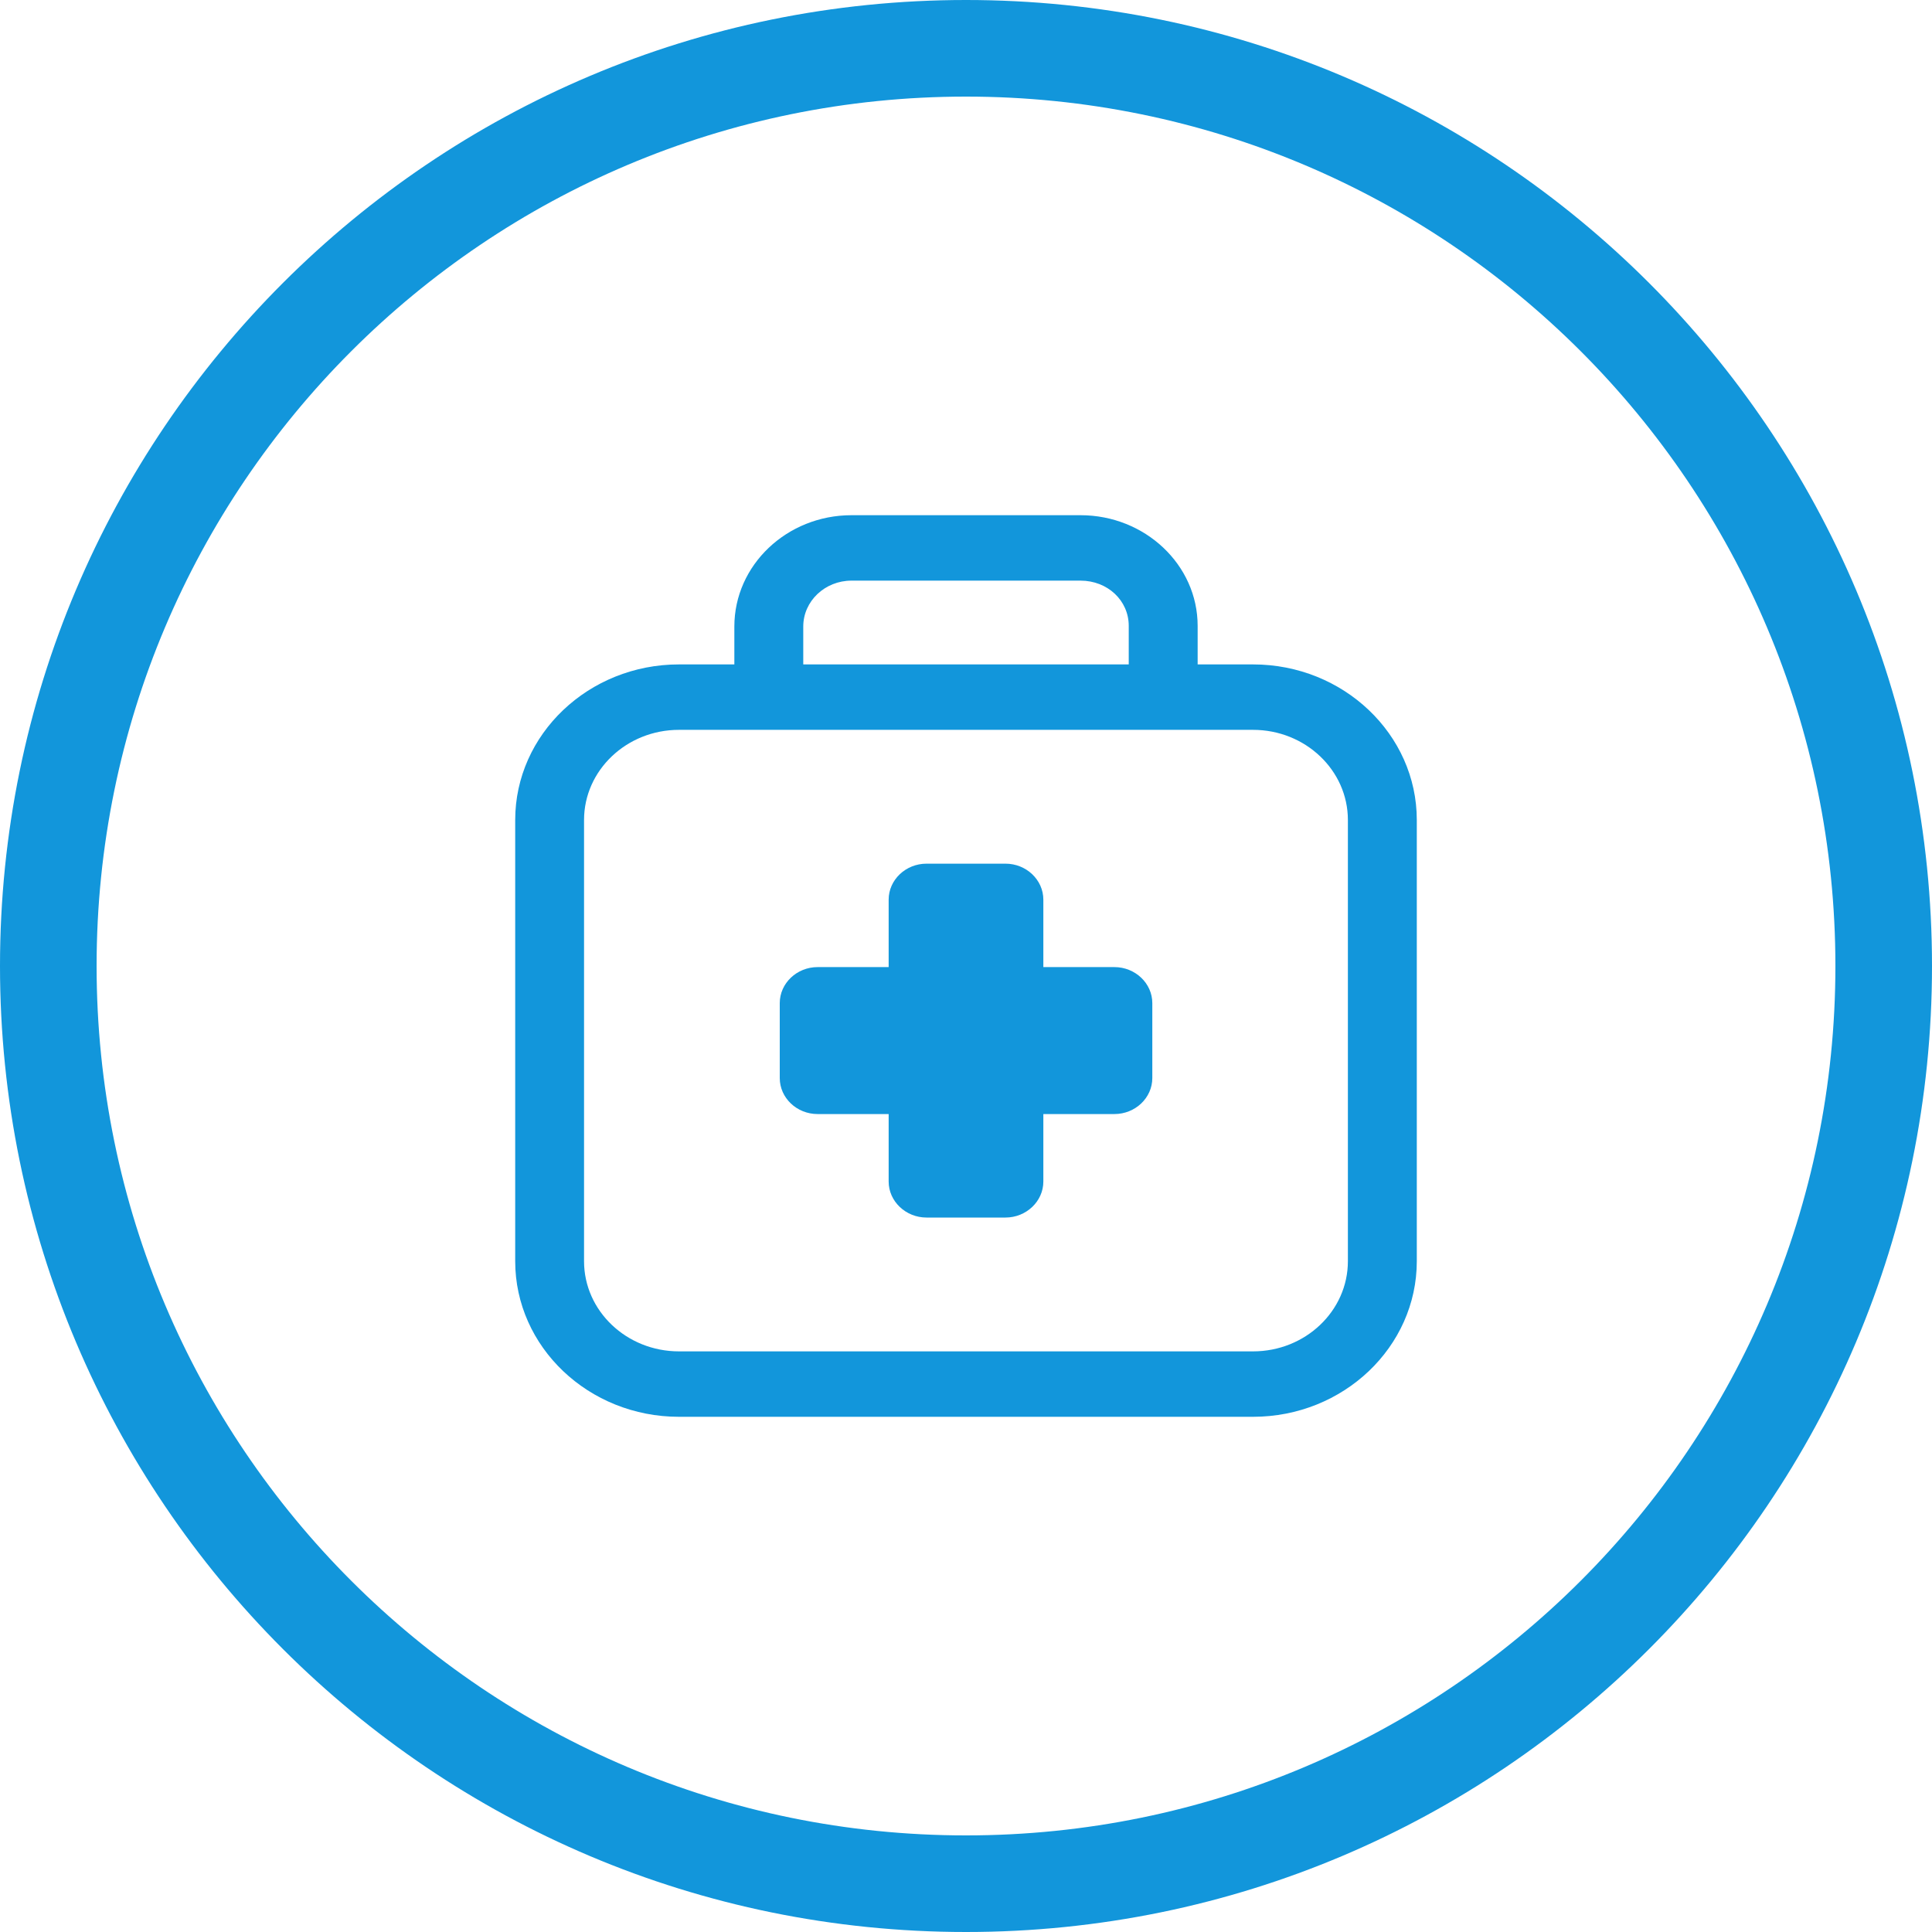 <svg xmlns="http://www.w3.org/2000/svg" xmlns:xlink="http://www.w3.org/1999/xlink" width="30" height="30" viewBox="0 0 30 30" fill="none">
<path fill-rule="evenodd"  fill="rgba(18, 150, 219, 1)"  d="M15 30C23.284 30 30 23.284 30 15C30 6.716 23.284 0 15 0C6.716 0 0 6.716 0 15C0 23.284 6.716 30 15 30ZM15 1.5C22.456 1.5 28.5 7.544 28.5 15C28.5 22.456 22.456 28.5 15 28.5C7.544 28.5 1.5 22.456 1.5 15C1.5 7.544 7.544 1.5 15 1.5Z">
</path>
<path d="M19.457 10.317L18.597 10.317L18.597 9.718C18.597 8.771 17.78 8 16.778 8L13.222 8C12.219 8 11.403 8.775 11.403 9.728L11.403 10.317L10.543 10.317C9.141 10.317 8 11.401 8 12.733L8 19.584C8 20.916 9.141 22 10.543 22L19.457 22C20.859 22 22 20.916 22 19.584L22 12.733C22 11.401 20.859 10.317 19.457 10.317ZM12.473 9.728C12.473 9.335 12.809 9.016 13.222 9.016L16.778 9.016C17.198 9.016 17.527 9.324 17.527 9.718L17.527 10.317L12.473 10.317L12.473 9.728ZM20.93 19.584C20.93 20.356 20.27 20.984 19.457 20.984L10.543 20.984C9.73 20.984 9.069 20.356 9.069 19.584L9.069 12.733C9.069 11.961 9.73 11.333 10.543 11.333L19.457 11.333C20.27 11.333 20.93 11.961 20.93 12.733L20.93 19.584ZM17.304 15.017L16.201 15.017L16.201 13.97C16.201 13.662 15.936 13.411 15.613 13.411L14.387 13.411C14.064 13.411 13.799 13.662 13.799 13.97L13.799 15.017L12.696 15.017C12.372 15.017 12.108 15.269 12.108 15.576L12.108 16.74C12.108 17.048 12.372 17.299 12.696 17.299L13.799 17.299L13.799 18.347C13.799 18.654 14.064 18.906 14.387 18.906L15.613 18.906C15.936 18.906 16.201 18.654 16.201 18.347L16.201 17.299L17.304 17.299C17.628 17.299 17.893 17.048 17.893 16.74L17.893 15.576C17.893 15.269 17.628 15.017 17.304 15.017Z"   fill="#1296DB" >
</path>
</svg>
